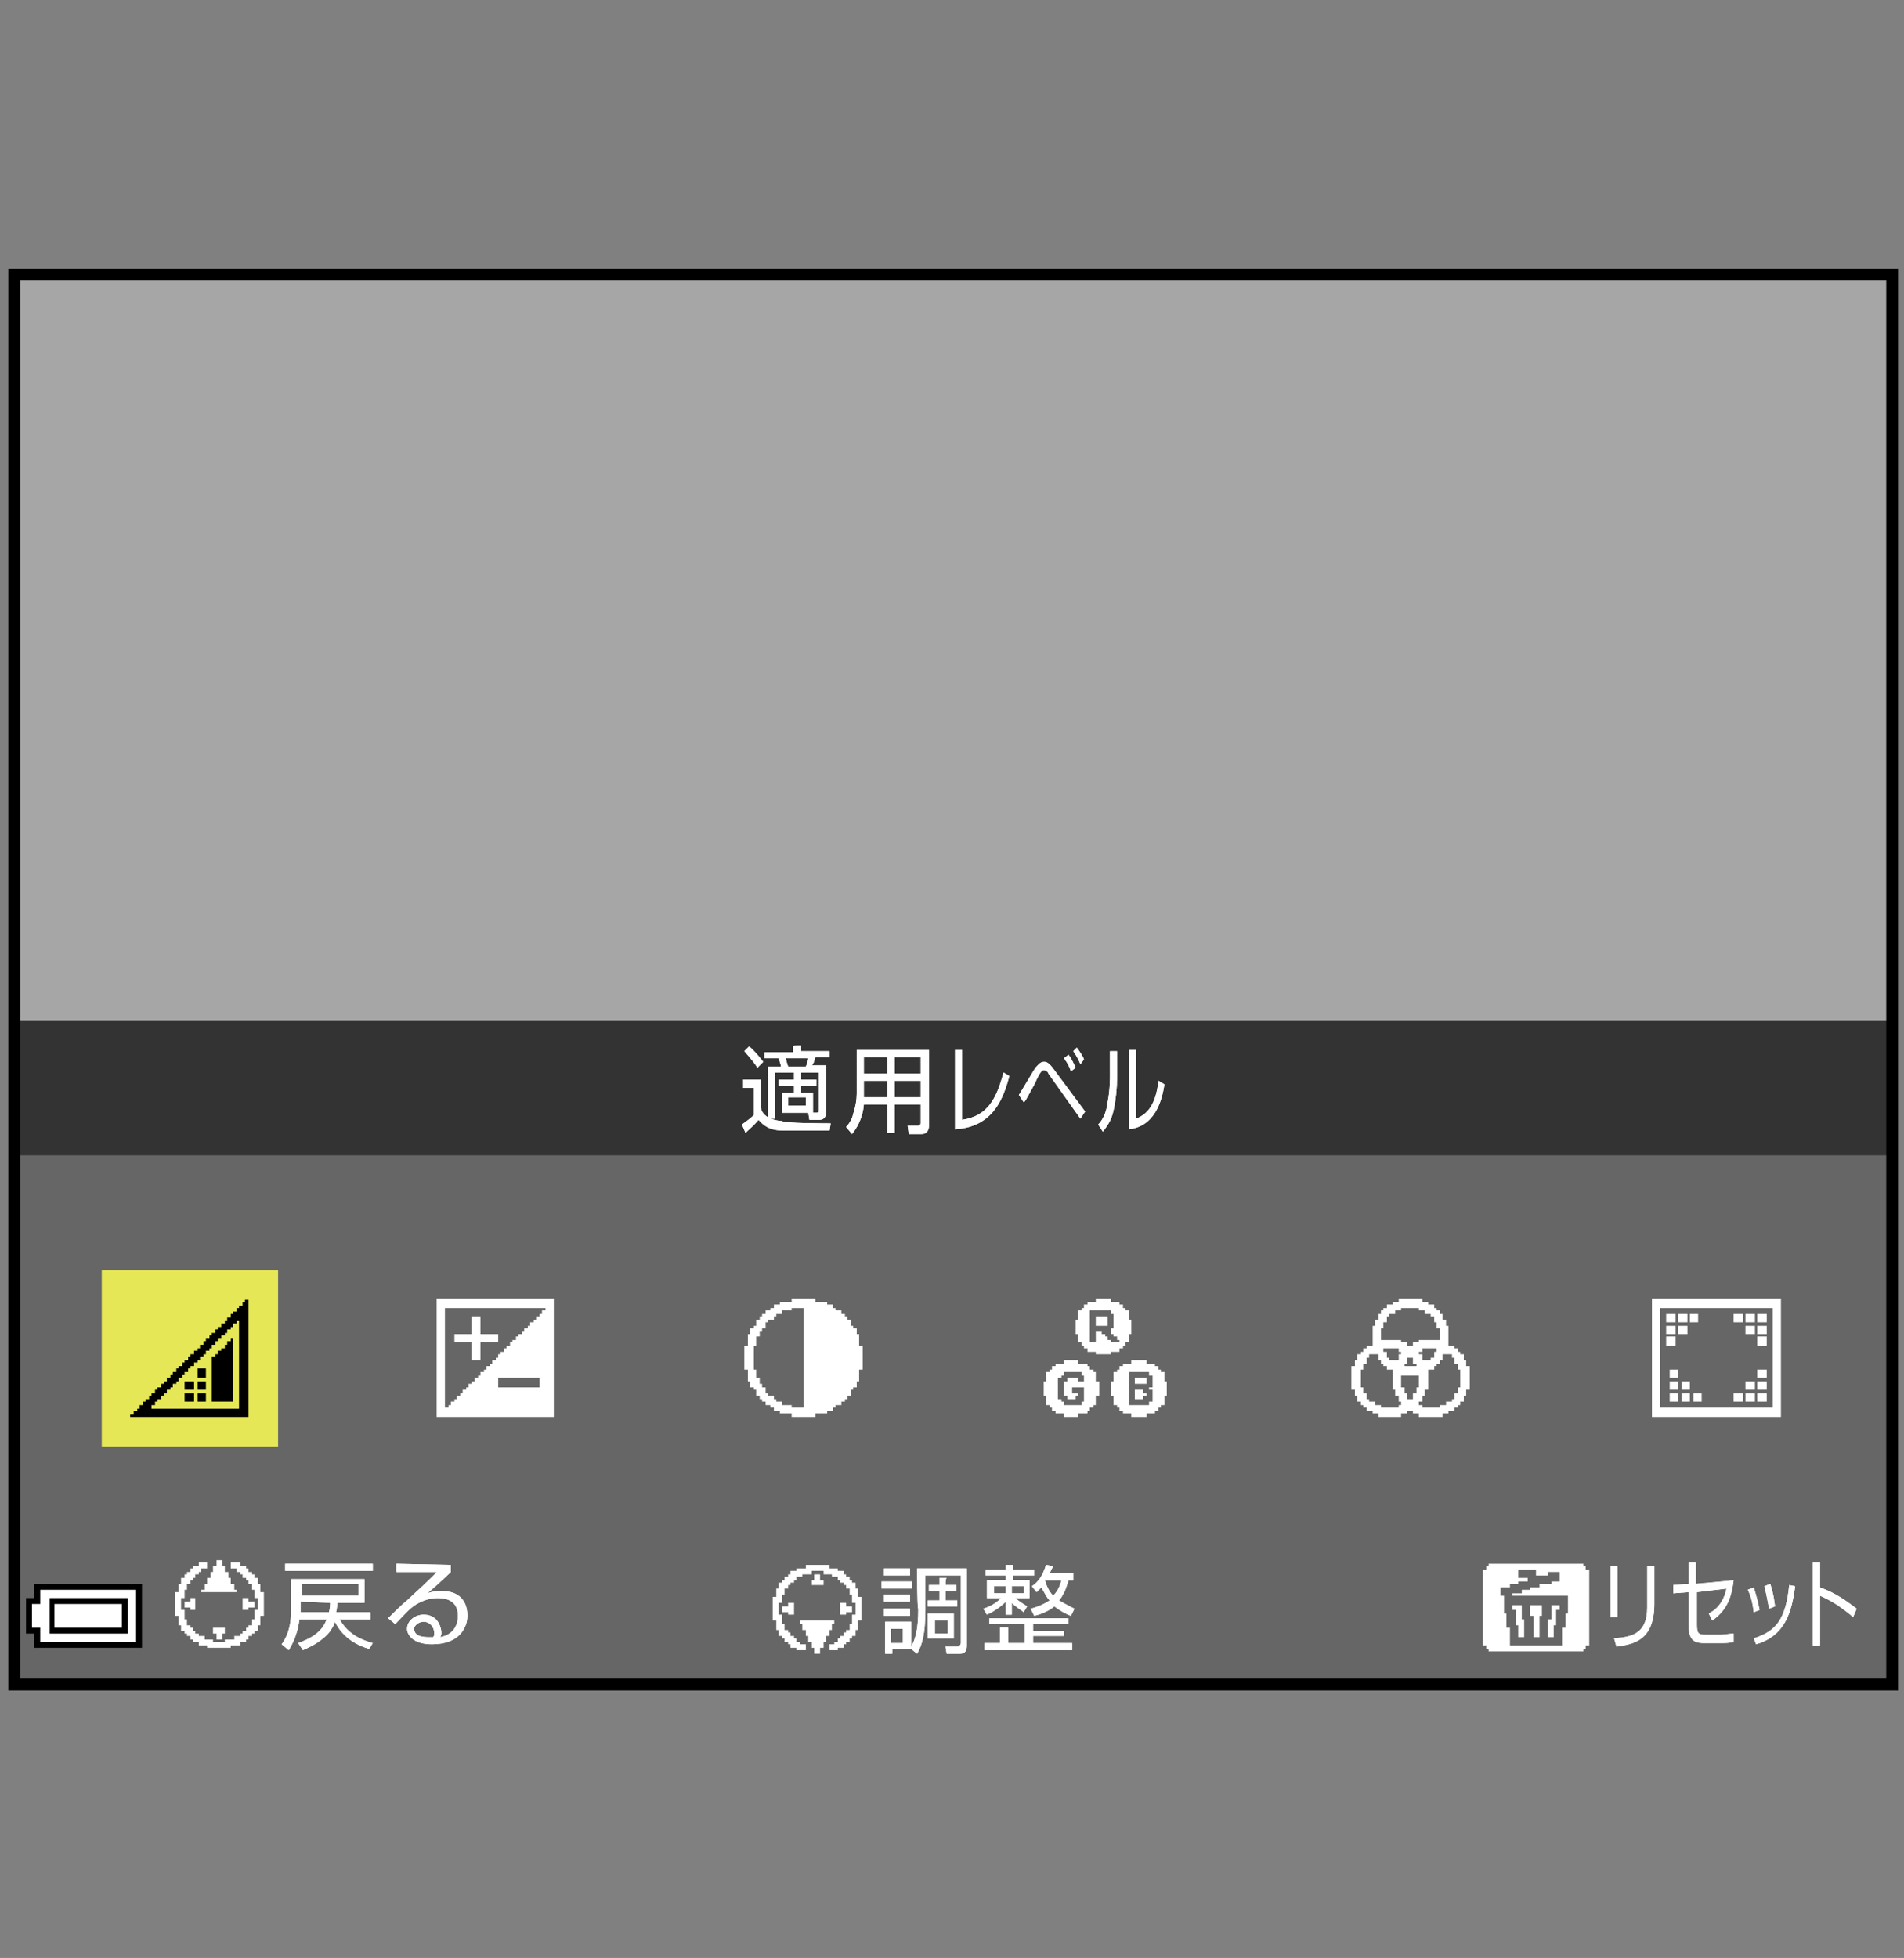 <?xml version="1.0" encoding="utf-8"?>
<!-- Generator: Adobe Illustrator 28.6.0, SVG Export Plug-In . SVG Version: 9.03 Build 54939)  -->
<!DOCTYPE svg PUBLIC "-//W3C//DTD SVG 1.1//EN" "http://www.w3.org/Graphics/SVG/1.1/DTD/svg11.dtd">
<svg version="1.1" id="レイヤー_1" xmlns="http://www.w3.org/2000/svg" xmlns:xlink="http://www.w3.org/1999/xlink" x="0px"
	 y="0px" width="160.9px" height="165.4px" viewBox="0 0 160.9 165.4"
	 style="enable-background:new 0 0 160.9 165.4;" xml:space="preserve">
<rect x="0" y="0" width="160.9" height="165.4" fill="#808080" stroke="none"/>
<g id="space">
	<g>
		<rect y="0" style="fill:none;" width="160.9" height="165.4"/>
	</g>
</g>
<g id="Back">
	<rect x="1.2" y="23.2" style="fill:#A6A6A6;" width="158.7" height="119.1"/>
	<rect x="1.2" y="86.2" style="fill:#666666;" width="158.7" height="56"/>
	<rect x="1.2" y="86.2" style="fill:#333333;" width="158.7" height="11.4"/>
</g>
<g id="parts">
	<rect x="63.7" y="130.3" style="fill:#666666;" width="33.7" height="10.4"/>
	<rect x="128.9" y="130.3" style="fill:#666666;" width="28.5" height="10.4"/>
	<rect x="13.1" y="130.3" style="fill:#666666;" width="28.1" height="10.4"/>
	<g>
		<polygon points="7.5,133.8 2.9,133.8 2.9,134.4 2.9,135 2.6,135 2.2,135 2.2,136.5 2.2,138 2.6,138 2.9,138 2.9,138.6 
			2.9,139.2 7.5,139.2 12,139.2 12,136.5 12,133.8 		"/>
		<polygon style="fill:#FFFFFF;" points="7.5,134.3 11.5,134.3 11.5,136.5 11.5,138.7 7.5,138.7 3.4,138.7 3.4,138.1 3.4,137.5 3,137.5 
			2.7,137.5 2.7,136.5 2.7,135.5 3,135.5 3.4,135.5 3.4,134.9 3.4,134.3 		"/>
		<polygon points="7.5,135 4.2,135 4.2,136.5 4.2,138 7.5,138 10.8,138 10.8,136.5 10.8,135 		"/>
		<polygon style="fill:#FFFFFF;" points="7.5,135.5 10.3,135.5 10.3,136.5 10.3,137.5 7.5,137.5 4.6,137.5 4.6,136.5 4.6,135.5 		"/>
	</g>
	<g>
		<polygon style="fill:#FFFFFF;" points="18.5,131.8 18.3,131.8 18.3,132 18.3,132.3 18.2,132.3 18,132.3 18,132.5 18,132.8 17.9,132.8 
			17.8,132.8 17.8,133 17.8,133.3 17.7,133.3 17.5,133.3 17.5,133.5 17.5,133.8 17.4,133.8 17.3,133.8 17.3,134 17.3,134.3 
			17.2,134.3 17,134.3 17,134.4 17,134.5 18.5,134.5 20,134.5 20,134.4 20,134.3 19.9,134.3 19.8,134.3 19.8,134 
			19.8,133.8 19.6,133.8 19.5,133.8 19.5,133.5 19.5,133.3 19.4,133.3 19.3,133.3 19.3,133 19.3,132.8 19.2,132.8 19,132.8 
			19,132.5 19,132.3 18.9,132.3 18.8,132.3 18.8,132 18.8,131.8 		"/>
		<polygon style="fill:#FFFFFF;" points="17.2,132 16.8,132 16.8,132.2 16.8,132.3 16.5,132.3 16.3,132.3 16.3,132.4 16.3,132.5 
			16.2,132.5 16.1,132.5 16.1,132.7 16.1,132.8 15.9,132.8 15.8,132.8 15.8,132.9 15.8,133 15.7,133 15.6,133 15.6,133.2 
			15.6,133.3 15.4,133.3 15.3,133.3 15.3,133.5 15.3,133.8 15.2,133.8 15.1,133.8 15.1,134.2 15.1,134.5 14.9,134.5 14.8,134.5 
			14.8,135.5 14.8,136.5 14.9,136.5 15.1,136.5 15.1,136.9 15.1,137.3 15.2,137.3 15.3,137.3 15.3,137.5 15.3,137.8 15.4,137.8 
			15.6,137.8 15.6,137.9 15.6,138 15.7,138 15.8,138 15.8,138.1 15.8,138.2 15.9,138.2 16.1,138.2 16.1,138.4 
			16.1,138.5 16.2,138.5 16.3,138.5 16.3,138.6 16.3,138.7 16.5,138.7 16.8,138.7 16.8,138.9 16.8,139 17.2,139 17.5,139 
			17.5,139.1 17.5,139.2 18.5,139.2 19.5,139.2 19.5,139.1 19.5,139 19.9,139 20.3,139 20.3,138.9 20.3,138.7 
			20.5,138.7 20.8,138.7 20.8,138.6 20.8,138.5 20.9,138.5 21,138.5 21,138.4 21,138.2 21.1,138.2 21.3,138.2 
			21.3,138.1 21.3,138 21.4,138 21.5,138 21.5,137.9 21.5,137.8 21.6,137.8 21.8,137.8 21.8,137.5 21.8,137.3 21.9,137.3 
			22,137.3 22,136.9 22,136.5 22.1,136.5 22.3,136.5 22.3,135.5 22.3,134.5 22.1,134.5 22,134.5 22,134.2 22,133.8 21.9,133.8 
			21.8,133.8 21.8,133.5 21.8,133.3 21.6,133.3 21.5,133.3 21.5,133.2 21.5,133 21.4,133 21.3,133 21.3,132.9 21.3,132.8 
			21.1,132.8 21,132.8 21,132.7 21,132.5 20.9,132.5 20.8,132.5 20.8,132.4 20.8,132.3 20.5,132.3 20.3,132.3 20.3,132.2 
			20.3,132 19.9,132 19.5,132 19.5,132.3 19.5,132.5 19.8,132.5 20,132.5 20,132.7 20,132.8 20.1,132.8 20.3,132.8 20.3,132.9 
			20.3,133 20.4,133 20.5,133 20.5,133.2 20.5,133.3 20.6,133.3 20.8,133.3 20.8,133.4 20.8,133.5 20.9,133.5 21,133.5 
			21,133.7 21,133.8 21.1,133.8 21.3,133.8 21.3,134 21.3,134.3 21.4,134.3 21.5,134.3 21.5,134.7 21.5,135 21.6,135 21.8,135 
			21.8,135.5 21.8,136 21.6,136 21.5,136 21.5,136.4 21.5,136.8 21.4,136.8 21.3,136.8 21.3,137 21.3,137.3 21.1,137.3 
			21,137.3 21,137.4 21,137.5 20.9,137.5 20.8,137.5 20.8,137.6 20.8,137.8 20.6,137.8 20.5,137.8 20.5,137.9 20.5,138 
			20.4,138 20.3,138 20.3,138.1 20.3,138.2 20,138.2 19.8,138.2 19.8,138.4 19.8,138.5 19.4,138.5 19,138.5 19,138.6 
			19,138.7 18.5,138.7 18,138.7 18,138.6 18,138.5 17.7,138.5 17.3,138.5 17.3,138.4 17.3,138.2 17,138.2 16.8,138.2 
			16.8,138.1 16.8,138 16.7,138 16.5,138 16.5,137.9 16.5,137.8 16.4,137.8 16.3,137.8 16.3,137.6 16.3,137.5 
			16.2,137.5 16.1,137.5 16.1,137.4 16.1,137.3 15.9,137.3 15.8,137.3 15.8,137 15.8,136.8 15.7,136.8 15.6,136.8 
			15.6,136.4 15.6,136 15.4,136 15.3,136 15.3,135.5 15.3,135 15.4,135 15.6,135 15.6,134.7 15.6,134.3 15.7,134.3 15.8,134.3 
			15.8,134 15.8,133.8 15.9,133.8 16.1,133.8 16.1,133.7 16.1,133.5 16.2,133.5 16.3,133.5 16.3,133.4 16.3,133.3 16.4,133.3 
			16.5,133.3 16.5,133.2 16.5,133 16.7,133 16.8,133 16.8,132.9 16.8,132.8 16.9,132.8 17,132.8 17,132.7 17,132.5 17.3,132.5 
			17.5,132.5 17.5,132.3 17.5,132 		"/>
		<polygon style="fill:#FFFFFF;" points="16.3,135 16.1,135 16.1,135.1 16.1,135.3 15.8,135.3 15.6,135.3 15.6,135.5 15.6,135.8 
			15.8,135.8 16.1,135.8 16.1,135.9 16.1,136 16.3,136 16.5,136 16.5,135.5 16.5,135 		"/>
		<polygon style="fill:#FFFFFF;" points="20.8,135 20.5,135 20.5,135.5 20.5,136 20.8,136 21,136 21,135.9 21,135.8 21.3,135.8 
			21.5,135.8 21.5,135.5 21.5,135.3 21.3,135.3 21,135.3 21,135.1 21,135 		"/>
		<polygon style="fill:#FFFFFF;" points="18.5,137.5 18,137.5 18,137.8 18,138 18.2,138 18.3,138 18.3,138.2 18.3,138.5 18.5,138.5 
			18.8,138.5 18.8,138.2 18.8,138 18.9,138 19,138 19,137.8 19,137.5 		"/>
	</g>
	<g>
		<rect x="8.6" y="107.3" style="fill:#E5E757;" width="14.9" height="14.9"/>
	</g>
	<g>
		<polygon style="fill:#FFFFFF;" points="129.8,132.1 125.8,132.1 125.8,132.2 125.8,132.3 125.7,132.3 125.6,132.3 
			125.6,132.4 125.6,132.6 125.5,132.6 125.3,132.6 125.3,135.8 125.3,139 125.5,139 125.6,139 125.6,139.2 
			125.6,139.3 125.7,139.3 125.8,139.3 125.8,139.4 125.8,139.5 129.8,139.5 133.8,139.5 133.8,139.4 133.8,139.3 
			133.9,139.3 134,139.3 134,139.2 134,139 134.2,139 134.3,139 134.3,135.8 134.3,132.6 134.2,132.6 134,132.6 
			134,132.4 134,132.3 133.9,132.3 133.8,132.3 133.8,132.2 133.8,132.1 		"/>
		<polygon style="fill:#666666;" points="129.1,132.6 129.8,132.6 129.8,132.8 129.8,133.1 130.3,133.1 
			130.8,133.1 130.8,132.9 130.8,132.8 131.3,132.8 131.8,132.8 131.8,133.2 131.8,133.6 131.4,133.6 
			131.1,133.6 131.1,133.7 131.1,133.8 130.6,133.8 130.1,133.8 130.1,133.9 130.1,134.1 
			129.7,134.1 129.3,134.1 129.3,134.2 129.3,134.3 128.9,134.3 128.6,134.3 128.6,134.4 
			128.6,134.6 128.2,134.6 127.8,134.6 127.8,134.7 127.8,134.8 130.2,134.8 132.5,134.8 132.5,135.6 
			132.5,136.3 132.4,136.3 132.3,136.3 132.3,136.9 132.3,137.5 132.2,137.5 132,137.5 132,138.3 132,139 129.8,139 
			127.6,139 127.6,138.3 127.6,137.5 127.4,137.5 127.3,137.5 127.3,136.9 127.3,136.3 127.2,136.3 127.1,136.3 
			127.1,135.6 127.1,134.8 126.9,134.8 126.8,134.8 126.8,134.4 126.8,134.1 127.2,134.1 127.6,134.1 
			127.6,133.9 127.6,133.8 127.9,133.8 128.3,133.8 128.3,133.7 128.3,133.6 128.7,133.6 129.1,133.6 
			129.1,133.4 129.1,133.3 128.7,133.3 128.3,133.3 128.3,132.9 128.3,132.6 		"/>
		<polygon style="fill:#FFFFFF;" points="128.2,135.6 127.8,135.6 127.8,135.8 127.8,136 127.9,136 128.1,136 128.1,136.7 
			128.1,137.3 128.2,137.3 128.3,137.3 128.3,137.8 128.3,138.3 128.6,138.3 128.8,138.3 128.8,137.5 128.8,136.8 
			128.7,136.8 128.6,136.8 128.6,136.2 128.6,135.6 		"/>
		<polygon style="fill:#FFFFFF;" points="129.8,135.6 129.3,135.6 129.3,136 129.3,136.5 129.4,136.5 129.6,136.5 
			129.6,137.4 129.6,138.3 129.8,138.3 130.1,138.3 130.1,137.4 130.1,136.5 130.2,136.5 130.3,136.5 
			130.3,136 130.3,135.6 		"/>
		<polygon style="fill:#FFFFFF;" points="131.4,135.6 131.1,135.6 131.1,136.2 131.1,136.8 130.9,136.8 
			130.8,136.8 130.8,137.5 130.8,138.3 131.1,138.3 131.3,138.3 131.3,137.8 131.3,137.3 131.4,137.3 131.5,137.3 
			131.5,136.7 131.5,136 131.7,136 131.8,136 131.8,135.8 131.8,135.6 		"/>
	</g>
	<g>
		<polygon style="fill:#FFFFFF;" points="119.2,109.7 118.2,109.7 118.2,109.8 118.2,110 117.9,110 117.7,110 117.7,110.1 117.7,110.2 
			117.4,110.2 117.2,110.2 117.2,110.3 117.2,110.5 117.1,110.5 116.9,110.5 116.9,110.6 116.9,110.7 116.8,110.7 116.7,110.7 
			116.7,110.8 116.7,111 116.6,111 116.5,111 116.5,111.2 116.5,111.5 116.3,111.5 116.2,111.5 116.2,111.7 116.2,112 116.1,112 
			116,112 116,112.8 116,113.7 115.7,113.7 115.5,113.7 115.5,113.8 115.5,113.9 115.3,113.9 115.2,113.9 115.2,114.1 115.2,114.2 
			115.1,114.2 115,114.2 115,114.3 115,114.4 114.8,114.4 114.7,114.4 114.7,114.7 114.7,114.9 114.6,114.9 114.5,114.9 
			114.5,115.2 114.5,115.4 114.3,115.4 114.2,115.4 114.2,116.4 114.2,117.4 114.3,117.4 114.5,117.4 114.5,117.7 114.5,117.9 
			114.6,117.9 114.7,117.9 114.7,118.2 114.7,118.4 114.8,118.4 115,118.4 115,118.5 115,118.7 115.1,118.7 115.2,118.7 
			115.2,118.8 115.2,118.9 115.3,118.9 115.5,118.9 115.5,119 115.5,119.2 115.7,119.2 116,119.2 116,119.3 116,119.4 116.2,119.4 
			116.5,119.4 116.5,119.5 116.5,119.7 117.4,119.7 118.4,119.7 118.4,119.5 118.4,119.4 118.7,119.4 118.9,119.4 118.9,119.3 
			118.9,119.2 119.2,119.2 119.4,119.2 119.4,119.3 119.4,119.4 119.7,119.4 119.9,119.4 119.9,119.5 119.9,119.7 120.9,119.7 
			121.9,119.7 121.9,119.5 121.9,119.4 122.2,119.4 122.4,119.4 122.4,119.3 122.4,119.2 122.7,119.2 122.9,119.2 122.9,119 
			122.9,118.9 123,118.9 123.2,118.9 123.2,118.8 123.2,118.7 123.3,118.7 123.4,118.7 123.4,118.5 123.4,118.4 123.5,118.4 
			123.7,118.4 123.7,118.2 123.7,117.9 123.8,117.9 123.9,117.9 123.9,117.7 123.9,117.4 124,117.4 124.2,117.4 124.2,116.4 
			124.2,115.4 124,115.4 123.9,115.4 123.9,115.2 123.9,114.9 123.8,114.9 123.7,114.9 123.7,114.7 123.7,114.4 123.5,114.4 
			123.4,114.4 123.4,114.3 123.4,114.2 123.3,114.2 123.2,114.2 123.2,114.1 123.2,113.9 123,113.9 122.9,113.9 122.9,113.8 
			122.9,113.7 122.7,113.7 122.4,113.7 122.4,112.8 122.4,112 122.3,112 122.2,112 122.2,111.7 122.2,111.5 122,111.5 121.9,111.5 
			121.9,111.2 121.9,111 121.8,111 121.7,111 121.7,110.8 121.7,110.7 121.5,110.7 121.4,110.7 121.4,110.6 121.4,110.5 
			121.3,110.5 121.2,110.5 121.2,110.3 121.2,110.2 120.9,110.2 120.7,110.2 120.7,110.1 120.7,110 120.4,110 120.2,110 
			120.2,109.8 120.2,109.7 		"/>
		<polygon style="fill:#666666;" points="119.2,110.5 119.9,110.5 119.9,110.6 119.9,110.7 120.2,110.7 120.4,110.7 120.4,110.8 120.4,111 
			120.7,111 120.9,111 120.9,111.1 120.9,111.2 121,111.2 121.2,111.2 121.2,111.5 121.2,111.7 121.3,111.7 121.4,111.7 121.4,112 
			121.4,112.2 121.5,112.2 121.7,112.2 121.7,112.7 121.7,113.2 120.8,113.2 119.9,113.2 119.9,113.3 119.9,113.4 119.7,113.4 
			119.4,113.4 119.4,113.6 119.4,113.7 119.2,113.7 118.9,113.7 118.9,113.6 118.9,113.4 118.7,113.4 118.4,113.4 118.4,113.3 
			118.4,113.2 117.6,113.2 116.7,113.2 116.7,112.7 116.7,112.2 116.8,112.2 116.9,112.2 116.9,112 116.9,111.7 117.1,111.7 
			117.2,111.7 117.2,111.5 117.2,111.2 117.3,111.2 117.4,111.2 117.4,111.1 117.4,111 117.7,111 117.9,111 117.9,110.8 
			117.9,110.7 118.2,110.7 118.4,110.7 118.4,110.6 118.4,110.5 		"/>
		<polygon style="fill:#666666;" points="117.6,113.9 118.2,113.9 118.2,114.1 118.2,114.2 118.3,114.2 118.4,114.2 118.4,114.3 
			118.4,114.4 118.3,114.4 118.2,114.4 118.2,114.7 118.2,114.9 117.8,114.9 117.4,114.9 117.4,114.8 117.4,114.7 117.3,114.7 
			117.2,114.7 117.2,114.4 117.2,114.2 117.1,114.2 116.9,114.2 116.9,114.1 116.9,113.9 		"/>
		<polygon style="fill:#666666;" points="120.8,113.9 121.4,113.9 121.4,114.1 121.4,114.2 121.3,114.2 121.2,114.2 121.2,114.4 
			121.2,114.7 121,114.7 120.9,114.7 120.9,114.8 120.9,114.9 120.6,114.9 120.2,114.9 120.2,114.7 120.2,114.4 120.1,114.4 
			119.9,114.4 119.9,114.3 119.9,114.2 120.1,114.2 120.2,114.2 120.2,114.1 120.2,113.9 		"/>
		<polygon style="fill:#666666;" points="116.1,114.4 116.5,114.4 116.5,114.7 116.5,114.9 116.6,114.9 116.7,114.9 116.7,115.1 
			116.7,115.2 116.8,115.2 116.9,115.2 116.9,115.3 116.9,115.4 117.1,115.4 117.2,115.4 117.2,115.6 117.2,115.7 117.4,115.7 
			117.7,115.7 117.7,116.6 117.7,117.4 117.8,117.4 117.9,117.4 117.9,117.7 117.9,117.9 118.1,117.9 118.2,117.9 118.2,118.2 
			118.2,118.4 118.3,118.4 118.4,118.4 118.4,118.5 118.4,118.7 118.3,118.7 118.2,118.7 118.2,118.8 118.2,118.9 117.4,118.9 
			116.7,118.9 116.7,118.8 116.7,118.7 116.5,118.7 116.2,118.7 116.2,118.5 116.2,118.4 116,118.4 115.7,118.4 115.7,118.3 
			115.7,118.2 115.6,118.2 115.5,118.2 115.5,117.9 115.5,117.7 115.3,117.7 115.2,117.7 115.2,117.4 115.2,117.2 115.1,117.2 
			115,117.2 115,116.4 115,115.7 115.1,115.7 115.2,115.7 115.2,115.4 115.2,115.2 115.3,115.2 115.5,115.2 115.5,114.9 
			115.5,114.7 115.6,114.7 115.7,114.7 115.7,114.6 115.7,114.4 		"/>
		<polygon style="fill:#666666;" points="122.3,114.4 122.7,114.4 122.7,114.6 122.7,114.7 122.8,114.7 122.9,114.7 122.9,114.9 
			122.9,115.2 123,115.2 123.2,115.2 123.2,115.4 123.2,115.7 123.3,115.7 123.4,115.7 123.4,116.4 123.4,117.2 123.3,117.2 
			123.2,117.2 123.2,117.4 123.2,117.7 123,117.7 122.9,117.7 122.9,117.9 122.9,118.2 122.8,118.2 122.7,118.2 122.7,118.3 
			122.7,118.4 122.4,118.4 122.2,118.4 122.2,118.5 122.2,118.7 121.9,118.7 121.7,118.7 121.7,118.8 121.7,118.9 120.9,118.9 
			120.2,118.9 120.2,118.8 120.2,118.7 120.1,118.7 119.9,118.7 119.9,118.5 119.9,118.4 120.1,118.4 120.2,118.4 120.2,118.2 
			120.2,117.9 120.3,117.9 120.4,117.9 120.4,117.7 120.4,117.4 120.6,117.4 120.7,117.4 120.7,116.6 120.7,115.7 120.9,115.7 
			121.2,115.7 121.2,115.6 121.2,115.4 121.3,115.4 121.4,115.4 121.4,115.3 121.4,115.2 121.5,115.2 121.7,115.2 121.7,115.1 
			121.7,114.9 121.8,114.9 121.9,114.9 121.9,114.7 121.9,114.4 		"/>
		<polygon style="fill:#666666;" points="119.2,114.7 119.4,114.7 119.4,114.9 119.4,115.2 119.6,115.2 119.7,115.2 119.7,115.3 
			119.7,115.4 119.2,115.4 118.7,115.4 118.7,115.3 118.7,115.2 118.8,115.2 118.9,115.2 118.9,114.9 118.9,114.7 		"/>
		<polygon style="fill:#666666;" points="119.2,116.2 119.9,116.2 119.9,116.7 119.9,117.2 119.8,117.2 119.7,117.2 119.7,117.4 
			119.7,117.7 119.6,117.7 119.4,117.7 119.4,117.9 119.4,118.2 119.2,118.2 118.9,118.2 118.9,117.9 118.9,117.7 118.8,117.7 
			118.7,117.7 118.7,117.4 118.7,117.2 118.6,117.2 118.4,117.2 118.4,116.7 118.4,116.2 		"/>
	</g>
	<g>
		<polygon style="fill:#FFFFFF;" points="67.9,109.7 66.9,109.7 66.9,109.8 66.9,110 66.4,110 65.9,110 65.9,110.1 65.9,110.2 65.6,110.2 
			65.4,110.2 65.4,110.3 65.4,110.5 65.3,110.5 65.1,110.5 65.1,110.6 65.1,110.7 64.9,110.7 64.7,110.7 64.7,110.8 64.7,111 
			64.5,111 64.4,111 64.4,111.1 64.4,111.2 64.3,111.2 64.2,111.2 64.2,111.3 64.2,111.5 64,111.5 63.9,111.5 63.9,111.7 63.9,112 
			63.8,112 63.7,112 63.7,112.1 63.7,112.2 63.5,112.2 63.4,112.2 63.4,112.5 63.4,112.7 63.3,112.7 63.2,112.7 63.2,113.2 
			63.2,113.7 63,113.7 62.9,113.7 62.9,114.7 62.9,115.7 63,115.7 63.2,115.7 63.2,116.2 63.2,116.7 63.3,116.7 63.4,116.7 
			63.4,116.9 63.4,117.2 63.5,117.2 63.7,117.2 63.7,117.3 63.7,117.4 63.8,117.4 63.9,117.4 63.9,117.7 63.9,117.9 64,117.9 
			64.2,117.9 64.2,118 64.2,118.2 64.3,118.2 64.4,118.2 64.4,118.3 64.4,118.4 64.5,118.4 64.7,118.4 64.7,118.5 64.7,118.7 
			64.9,118.7 65.1,118.7 65.1,118.8 65.1,118.9 65.3,118.9 65.4,118.9 65.4,119 65.4,119.2 65.6,119.2 65.9,119.2 65.9,119.3 
			65.9,119.4 66.4,119.4 66.9,119.4 66.9,119.5 66.9,119.7 67.9,119.7 68.9,119.7 68.9,119.5 68.9,119.4 69.4,119.4 69.9,119.4 
			69.9,119.3 69.9,119.2 70.1,119.2 70.4,119.2 70.4,119 70.4,118.9 70.5,118.9 70.6,118.9 70.6,118.8 70.6,118.7 70.9,118.7 
			71.1,118.7 71.1,118.5 71.1,118.4 71.2,118.4 71.4,118.4 71.4,118.3 71.4,118.2 71.5,118.2 71.6,118.2 71.6,118 71.6,117.9 
			71.7,117.9 71.9,117.9 71.9,117.7 71.9,117.4 72,117.4 72.1,117.4 72.1,117.3 72.1,117.2 72.2,117.2 72.4,117.2 72.4,116.9 
			72.4,116.7 72.5,116.7 72.6,116.7 72.6,116.2 72.6,115.7 72.7,115.7 72.9,115.7 72.9,114.7 72.9,113.7 72.7,113.7 72.6,113.7 
			72.6,113.2 72.6,112.7 72.5,112.7 72.4,112.7 72.4,112.5 72.4,112.2 72.2,112.2 72.1,112.2 72.1,112.1 72.1,112 72,112 71.9,112 
			71.9,111.7 71.9,111.5 71.7,111.5 71.6,111.5 71.6,111.3 71.6,111.2 71.5,111.2 71.4,111.2 71.4,111.1 71.4,111 71.2,111 
			71.1,111 71.1,110.8 71.1,110.7 70.9,110.7 70.6,110.7 70.6,110.6 70.6,110.5 70.5,110.5 70.4,110.5 70.4,110.3 70.4,110.2 
			70.1,110.2 69.9,110.2 69.9,110.1 69.9,110 69.4,110 68.9,110 68.9,109.8 68.9,109.7 		"/>
		<polygon style="fill:#666666;" points="67.4,110.5 67.9,110.5 67.9,114.7 67.9,118.9 67.4,118.9 66.9,118.9 66.9,118.8 66.9,118.7 
			66.5,118.7 66.1,118.7 66.1,118.5 66.1,118.4 65.9,118.4 65.6,118.4 65.6,118.3 65.6,118.2 65.5,118.2 65.4,118.2 65.4,118 
			65.4,117.9 65.1,117.9 64.9,117.9 64.9,117.8 64.9,117.7 64.8,117.7 64.7,117.7 64.7,117.4 64.7,117.2 64.5,117.2 64.4,117.2 
			64.4,117.1 64.4,116.9 64.3,116.9 64.2,116.9 64.2,116.7 64.2,116.4 64,116.4 63.9,116.4 63.9,116.1 63.9,115.7 63.8,115.7 
			63.7,115.7 63.7,114.7 63.7,113.7 63.8,113.7 63.9,113.7 63.9,113.3 63.9,112.9 64,112.9 64.2,112.9 64.2,112.7 64.2,112.5 
			64.3,112.5 64.4,112.5 64.4,112.3 64.4,112.2 64.5,112.2 64.7,112.2 64.7,112 64.7,111.7 64.8,111.7 64.9,111.7 64.9,111.6 
			64.9,111.5 65.1,111.5 65.4,111.5 65.4,111.3 65.4,111.2 65.5,111.2 65.6,111.2 65.6,111.1 65.6,111 65.9,111 66.1,111 
			66.1,110.8 66.1,110.7 66.5,110.7 66.9,110.7 66.9,110.6 66.9,110.5 		"/>
	</g>
	<g>
		<polygon style="fill:#FFFFFF;" points="93.3,109.7 92.6,109.7 92.6,109.8 92.6,110 92.3,110 91.9,110 91.9,110.1 91.9,110.2 91.8,110.2 
			91.6,110.2 91.6,110.3 91.6,110.5 91.5,110.5 91.4,110.5 91.4,110.6 91.4,110.7 91.3,110.7 91.1,110.7 91.1,111.1 91.1,111.5 
			91,111.5 90.9,111.5 90.9,112.1 90.9,112.7 91,112.7 91.1,112.7 91.1,113.1 91.1,113.4 91.3,113.4 91.4,113.4 91.4,113.6 
			91.4,113.7 91.5,113.7 91.6,113.7 91.6,113.8 91.6,113.9 91.8,113.9 91.9,113.9 91.9,114.1 91.9,114.2 92.3,114.2 92.6,114.2 
			92.6,114.3 92.6,114.4 93.3,114.4 93.9,114.4 93.9,114.3 93.9,114.2 94.3,114.2 94.6,114.2 94.6,114.1 94.6,113.9 94.8,113.9 
			94.9,113.9 94.9,113.8 94.9,113.7 95,113.7 95.1,113.7 95.1,113.6 95.1,113.4 95.2,113.4 95.4,113.4 95.4,113.1 95.4,112.7 
			95.5,112.7 95.6,112.7 95.6,112.1 95.6,111.5 95.5,111.5 95.4,111.5 95.4,111.1 95.4,110.7 95.2,110.7 95.1,110.7 95.1,110.6 
			95.1,110.5 95,110.5 94.9,110.5 94.9,110.3 94.9,110.2 94.8,110.2 94.6,110.2 94.6,110.1 94.6,110 94.3,110 93.9,110 93.9,109.8 
			93.9,109.7 		"/>
		<polygon style="fill:#666666;" points="93,110.7 93.9,110.7 93.9,110.8 93.9,111 94,111 94.1,111 94.1,111.6 94.1,112.2 94,112.2 
			93.9,112.2 93.9,112.5 93.9,112.7 94,112.7 94.1,112.7 94.1,112.8 94.1,112.9 94.3,112.9 94.4,112.9 94.4,113.1 94.4,113.2 
			94.5,113.2 94.6,113.2 94.6,113.3 94.6,113.4 94.3,113.4 93.9,113.4 93.9,113.3 93.9,113.2 93.8,113.2 93.6,113.2 93.6,113.1 
			93.6,112.9 93.5,112.9 93.4,112.9 93.4,112.8 93.4,112.7 93.3,112.7 93.1,112.7 93.1,112.6 93.1,112.5 92.9,112.5 92.6,112.5 
			92.6,112.9 92.6,113.4 92.4,113.4 92.1,113.4 92.1,112.1 92.1,110.7 		"/>
		<polygon style="fill:#FFFFFF;" points="90.5,114.9 89.9,114.9 89.9,115.1 89.9,115.2 89.5,115.2 89.2,115.2 89.2,115.3 89.2,115.4 
			89,115.4 88.9,115.4 88.9,115.6 88.9,115.7 88.8,115.7 88.7,115.7 88.7,115.8 88.7,115.9 88.5,115.9 88.4,115.9 88.4,116.3 
			88.4,116.7 88.3,116.7 88.2,116.7 88.2,117.3 88.2,117.9 88.3,117.9 88.4,117.9 88.4,118.3 88.4,118.7 88.5,118.7 88.7,118.7 
			88.7,118.8 88.7,118.9 88.8,118.9 88.9,118.9 88.9,119 88.9,119.2 89,119.2 89.2,119.2 89.2,119.3 89.2,119.4 89.5,119.4 
			89.9,119.4 89.9,119.5 89.9,119.7 90.5,119.7 91.1,119.7 91.1,119.5 91.1,119.4 91.5,119.4 91.9,119.4 91.9,119.3 91.9,119.2 
			92,119.2 92.1,119.2 92.1,119 92.1,118.9 92.3,118.9 92.4,118.9 92.4,118.8 92.4,118.7 92.5,118.7 92.6,118.7 92.6,118.3 
			92.6,117.9 92.8,117.9 92.9,117.9 92.9,117.3 92.9,116.7 92.8,116.7 92.6,116.7 92.6,116.3 92.6,115.9 92.5,115.9 92.4,115.9 
			92.4,115.8 92.4,115.7 92.3,115.7 92.1,115.7 92.1,115.6 92.1,115.4 92,115.4 91.9,115.4 91.9,115.3 91.9,115.2 91.5,115.2 
			91.1,115.2 91.1,115.1 91.1,114.9 		"/>
		<polygon style="fill:#666666;" points="90.6,115.9 91.4,115.9 91.4,116.1 91.4,116.2 91.5,116.2 91.6,116.2 91.6,116.4 91.6,116.7 
			91.4,116.7 91.1,116.7 91.1,116.6 91.1,116.4 90.6,116.4 90.2,116.4 90.2,116.6 90.2,116.7 90,116.7 89.9,116.7 89.9,117.3 
			89.9,117.9 90,117.9 90.2,117.9 90.2,118 90.2,118.2 90.5,118.2 90.9,118.2 90.9,118 90.9,117.9 91,117.9 91.1,117.9 91.1,117.8 
			91.1,117.7 90.9,117.7 90.6,117.7 90.6,117.4 90.6,117.2 91.1,117.2 91.6,117.2 91.6,117.8 91.6,118.4 91.5,118.4 91.4,118.4 
			91.4,118.5 91.4,118.7 90.6,118.7 89.9,118.7 89.9,118.5 89.9,118.4 89.8,118.4 89.7,118.4 89.7,118.3 89.7,118.2 89.5,118.2 
			89.4,118.2 89.4,117.3 89.4,116.4 89.5,116.4 89.7,116.4 89.7,116.3 89.7,116.2 89.8,116.2 89.9,116.2 89.9,116.1 89.9,115.9 		
			"/>
		<polygon style="fill:#FFFFFF;" points="96.2,114.9 95.6,114.9 95.6,115.1 95.6,115.2 95.2,115.2 94.9,115.2 94.9,115.3 94.9,115.4 
			94.8,115.4 94.6,115.4 94.6,115.6 94.6,115.7 94.5,115.7 94.4,115.7 94.4,115.8 94.4,115.9 94.3,115.9 94.1,115.9 94.1,116.3 
			94.1,116.7 94,116.7 93.9,116.7 93.9,117.3 93.9,117.9 94,117.9 94.1,117.9 94.1,118.3 94.1,118.7 94.3,118.7 94.4,118.7 
			94.4,118.8 94.4,118.9 94.5,118.9 94.6,118.9 94.6,119 94.6,119.2 94.8,119.2 94.9,119.2 94.9,119.3 94.9,119.4 95.2,119.4 
			95.6,119.4 95.6,119.5 95.6,119.7 96.2,119.7 96.9,119.7 96.9,119.5 96.9,119.4 97.2,119.4 97.6,119.4 97.6,119.3 97.6,119.2 
			97.7,119.2 97.9,119.2 97.9,119 97.9,118.9 98,118.9 98.1,118.9 98.1,118.8 98.1,118.7 98.2,118.7 98.4,118.7 98.4,118.3 
			98.4,117.9 98.5,117.9 98.6,117.9 98.6,117.3 98.6,116.7 98.5,116.7 98.4,116.7 98.4,116.3 98.4,115.9 98.2,115.9 98.1,115.9 
			98.1,115.8 98.1,115.7 98,115.7 97.9,115.7 97.9,115.6 97.9,115.4 97.7,115.4 97.6,115.4 97.6,115.3 97.6,115.2 97.2,115.2 
			96.9,115.2 96.9,115.1 96.9,114.9 		"/>
		<polygon style="fill:#666666;" points="96.2,115.9 97.1,115.9 97.1,116.1 97.1,116.2 97.2,116.2 97.4,116.2 97.4,116.7 97.4,117.2 
			97.2,117.2 97.1,117.2 97.1,117.3 97.1,117.4 97.2,117.4 97.4,117.4 97.4,117.9 97.4,118.4 97.2,118.4 97.1,118.4 97.1,118.5 
			97.1,118.7 96.2,118.7 95.4,118.7 95.4,117.3 95.4,115.9 		"/>
		<polygon style="fill:#FFFFFF;" points="93.1,111.2 92.6,111.2 92.6,111.6 92.6,112 93.1,112 93.6,112 93.6,111.6 93.6,111.2 		"/>
		<polygon style="fill:#FFFFFF;" points="96.4,116.4 95.9,116.4 95.9,116.7 95.9,116.9 96.4,116.9 96.9,116.9 96.9,116.7 96.9,116.4 		"/>
		<polygon style="fill:#FFFFFF;" points="96.2,117.4 95.9,117.4 95.9,117.8 95.9,118.2 96.2,118.2 96.6,118.2 96.6,118 96.6,117.9 
			96.7,117.9 96.9,117.9 96.9,117.8 96.9,117.7 96.7,117.7 96.6,117.7 96.6,117.6 96.6,117.4 		"/>
	</g>
	<g>
		<polygon style="fill:#FFFFFF;" points="145,109.7 139.6,109.7 139.6,114.7 139.6,119.7 145,119.7 150.5,119.7 150.5,114.7 
			150.5,109.7 		"/>
		<polygon style="fill:#666666;" points="145,110.5 149.8,110.5 149.8,114.7 149.8,118.9 145,118.9 140.3,118.9 140.3,114.7 140.3,110.5 		
			"/>
		<polygon style="fill:#FFFFFF;" points="141.2,111 140.8,111 140.8,111.3 140.8,111.7 141.2,111.7 141.6,111.7 141.6,111.3 
			141.6,111 		"/>
		<polygon style="fill:#FFFFFF;" points="142.2,111 141.8,111 141.8,111.3 141.8,111.7 142.2,111.7 142.6,111.7 142.6,111.3 
			142.6,111 		"/>
		<polygon style="fill:#FFFFFF;" points="143.2,111 142.8,111 142.8,111.3 142.8,111.7 143.2,111.7 143.5,111.7 143.5,111.3 143.5,111 		"/>
		<polygon style="fill:#FFFFFF;" points="146.9,111 146.5,111 146.5,111.3 146.5,111.7 146.9,111.7 147.3,111.7 147.3,111.3 
			147.3,111 		"/>
		<polygon style="fill:#FFFFFF;" points="147.9,111 147.5,111 147.5,111.3 147.5,111.7 147.9,111.7 148.3,111.7 148.3,111.3 
			148.3,111 		"/>
		<polygon style="fill:#FFFFFF;" points="148.9,111 148.5,111 148.5,111.3 148.5,111.7 148.9,111.7 149.3,111.7 149.3,111.3 
			149.3,111 		"/>
		<polygon style="fill:#FFFFFF;" points="141.2,112 140.8,112 140.8,112.3 140.8,112.7 141.2,112.7 141.6,112.7 141.6,112.3 
			141.6,112 		"/>
		<polygon style="fill:#FFFFFF;" points="142.2,112 141.8,112 141.8,112.3 141.8,112.7 142.2,112.7 142.6,112.7 142.6,112.3 
			142.6,112 		"/>
		<polygon style="fill:#FFFFFF;" points="147.9,112 147.5,112 147.5,112.3 147.5,112.7 147.9,112.7 148.3,112.7 148.3,112.3 
			148.3,112 		"/>
		<polygon style="fill:#FFFFFF;" points="148.9,112 148.5,112 148.5,112.3 148.5,112.7 148.9,112.7 149.3,112.7 149.3,112.3 
			149.3,112 		"/>
		<polygon style="fill:#FFFFFF;" points="141.2,112.9 140.8,112.9 140.8,113.3 140.8,113.7 141.2,113.7 141.6,113.7 141.6,113.3 
			141.6,112.9 		"/>
		<polygon style="fill:#FFFFFF;" points="148.9,112.9 148.5,112.9 148.5,113.3 148.5,113.7 148.9,113.7 149.3,113.7 149.3,113.3 
			149.3,112.9 		"/>
		<polygon style="fill:#FFFFFF;" points="141.4,115.7 141.1,115.7 141.1,116.1 141.1,116.4 141.4,116.4 141.8,116.4 
			141.8,116.1 141.8,115.7 		"/>
		<polygon style="fill:#FFFFFF;" points="148.9,115.7 148.5,115.7 148.5,116.1 148.5,116.4 148.9,116.4 149.3,116.4 149.3,116.1 
			149.3,115.7 		"/>
		<polygon style="fill:#FFFFFF;" points="141.4,116.7 141.1,116.7 141.1,117.1 141.1,117.4 141.4,117.4 141.8,117.4 
			141.8,117.1 141.8,116.7 		"/>
		<polygon style="fill:#FFFFFF;" points="142.4,116.7 142.1,116.7 142.1,117.1 142.1,117.4 142.4,117.4 142.8,117.4 
			142.8,117.1 142.8,116.7 		"/>
		<polygon style="fill:#FFFFFF;" points="147.9,116.7 147.5,116.7 147.5,117.1 147.5,117.4 147.9,117.4 148.3,117.4 148.3,117.1 
			148.3,116.7 		"/>
		<polygon style="fill:#FFFFFF;" points="148.9,116.7 148.5,116.7 148.5,117.1 148.5,117.4 148.9,117.4 149.3,117.4 149.3,117.1 
			149.3,116.7 		"/>
		<polygon style="fill:#FFFFFF;" points="141.4,117.7 141.1,117.7 141.1,118 141.1,118.4 141.4,118.4 141.8,118.4 
			141.8,118 141.8,117.7 		"/>
		<polygon style="fill:#FFFFFF;" points="142.4,117.7 142.1,117.7 142.1,118 142.1,118.4 142.4,118.4 142.8,118.4 
			142.8,118 142.8,117.7 		"/>
		<polygon style="fill:#FFFFFF;" points="143.4,117.7 143.1,117.7 143.1,118 143.1,118.4 143.4,118.4 143.8,118.4 
			143.8,118 143.8,117.7 		"/>
		<polygon style="fill:#FFFFFF;" points="146.9,117.7 146.5,117.7 146.5,118 146.5,118.4 146.9,118.4 147.3,118.4 147.3,118 
			147.3,117.7 		"/>
		<polygon style="fill:#FFFFFF;" points="147.9,117.7 147.5,117.7 147.5,118 147.5,118.4 147.9,118.4 148.3,118.4 148.3,118 
			148.3,117.7 		"/>
		<polygon style="fill:#FFFFFF;" points="148.9,117.7 148.5,117.7 148.5,118 148.5,118.4 148.9,118.4 149.3,118.4 149.3,118 
			149.3,117.7 		"/>
	</g>
	<g>
		<polygon points="20.9,109.8 20.7,109.8 20.7,109.9 20.7,110 20.6,110 20.5,110 20.5,110.2 20.5,110.3 20.4,110.3 20.2,110.3 
			20.2,110.4 20.2,110.5 20.1,110.5 20,110.5 20,110.7 20,110.8 19.8,110.8 19.7,110.8 19.7,110.9 19.7,111 19.6,111 19.5,111 
			19.5,111.2 19.5,111.3 19.3,111.3 19.2,111.3 19.2,111.4 19.2,111.6 19.1,111.6 19,111.6 19,111.7 19,111.8 18.8,111.8 
			18.7,111.8 18.7,111.9 18.7,112.1 18.6,112.1 18.4,112.1 18.4,112.2 18.4,112.3 18.3,112.3 18.2,112.3 18.2,112.4 18.2,112.6 
			18.1,112.6 17.9,112.6 17.9,112.7 17.9,112.8 17.8,112.8 17.7,112.8 17.7,113 17.7,113.1 17.5,113.1 17.4,113.1 17.4,113.2 
			17.4,113.3 17.3,113.3 17.2,113.3 17.2,113.5 17.2,113.6 17,113.6 16.9,113.6 16.9,113.7 16.9,113.9 16.8,113.9 16.7,113.9 
			16.7,114 16.7,114.1 16.5,114.1 16.4,114.1 16.4,114.2 16.4,114.4 16.3,114.4 16.1,114.4 16.1,114.5 16.1,114.6 16,114.6 
			15.9,114.6 15.9,114.7 15.9,114.9 15.8,114.9 15.6,114.9 15.6,115 15.6,115.1 15.5,115.1 15.4,115.1 15.4,115.3 15.4,115.4 
			15.3,115.4 15.1,115.4 15.1,115.5 15.1,115.6 15,115.6 14.9,115.6 14.9,115.8 14.9,115.9 14.7,115.9 14.6,115.9 14.6,116 
			14.6,116.1 14.5,116.1 14.4,116.1 14.4,116.3 14.4,116.4 14.2,116.4 14.1,116.4 14.1,116.5 14.1,116.7 14,116.7 13.9,116.7 
			13.9,116.8 13.9,116.9 13.7,116.9 13.6,116.9 13.6,117 13.6,117.2 13.5,117.2 13.3,117.2 13.3,117.3 13.3,117.4 13.2,117.4 
			13.1,117.4 13.1,117.6 13.1,117.7 13,117.7 12.8,117.7 12.8,117.8 12.8,117.9 12.7,117.9 12.6,117.9 12.6,118.1 12.6,118.2 
			12.4,118.2 12.3,118.2 12.3,118.3 12.3,118.4 12.2,118.4 12.1,118.4 12.1,118.6 12.1,118.7 11.9,118.7 11.8,118.7 11.8,118.8 
			11.8,119 11.7,119 11.6,119 11.6,119.1 11.6,119.2 11.4,119.2 11.3,119.2 11.3,119.3 11.3,119.5 11.2,119.5 11,119.5 11,119.6 
			11,119.7 16,119.7 21,119.7 21,114.7 21,109.8 		"/>
		<polygon style="fill:#E5E757;" points="20.1,111.6 20.2,111.6 20.2,115.3 20.2,119 16.5,119 12.8,119 12.8,118.8 12.8,118.7 13,118.7 
			13.1,118.7 13.1,118.6 13.1,118.4 13.2,118.4 13.3,118.4 13.3,118.3 13.3,118.2 13.5,118.2 13.6,118.2 13.6,118.1 13.6,117.9 
			13.7,117.9 13.9,117.9 13.9,117.8 13.9,117.7 14,117.7 14.1,117.7 14.1,117.6 14.1,117.4 14.2,117.4 14.4,117.4 14.4,117.3 
			14.4,117.2 14.5,117.2 14.6,117.2 14.6,117 14.6,116.9 14.7,116.9 14.9,116.9 14.9,116.8 14.9,116.7 15,116.7 15.1,116.7 
			15.1,116.5 15.1,116.4 15.3,116.4 15.4,116.4 15.4,116.3 15.4,116.1 15.5,116.1 15.6,116.1 15.6,116 15.6,115.9 15.8,115.9 
			15.9,115.9 15.9,115.8 15.9,115.6 16,115.6 16.1,115.6 16.1,115.5 16.1,115.4 16.3,115.4 16.4,115.4 16.4,115.3 16.4,115.1 
			16.5,115.1 16.7,115.1 16.7,115 16.7,114.9 16.8,114.9 16.9,114.9 16.9,114.7 16.9,114.6 17,114.6 17.2,114.6 17.2,114.5 
			17.2,114.4 17.3,114.4 17.4,114.4 17.4,114.2 17.4,114.1 17.5,114.1 17.7,114.1 17.7,114 17.7,113.9 17.8,113.9 17.9,113.9 
			17.9,113.7 17.9,113.6 18.1,113.6 18.2,113.6 18.2,113.5 18.2,113.3 18.3,113.3 18.4,113.3 18.4,113.2 18.4,113.1 18.6,113.1 
			18.7,113.1 18.7,113 18.7,112.8 18.8,112.8 19,112.8 19,112.7 19,112.6 19.1,112.6 19.2,112.6 19.2,112.4 19.2,112.3 19.3,112.3 
			19.5,112.3 19.5,112.2 19.5,112.1 19.6,112.1 19.7,112.1 19.7,111.9 19.7,111.8 19.8,111.8 20,111.8 20,111.7 20,111.6 		"/>
		<polygon points="19.6,113.1 19.5,113.1 19.5,113.2 19.5,113.3 19.3,113.3 19.2,113.3 19.2,113.5 19.2,113.6 19.1,113.6 19,113.6 
			19,113.7 19,113.9 18.8,113.9 18.7,113.9 18.7,114 18.7,114.1 18.6,114.1 18.4,114.1 18.4,114.2 18.4,114.4 18.3,114.4 
			18.2,114.4 18.2,114.5 18.2,114.6 18.1,114.6 17.9,114.6 17.9,116.5 17.9,118.4 18.8,118.4 19.7,118.4 19.7,115.8 19.7,113.1 		
			"/>
		<polygon points="17,115.6 16.7,115.6 16.7,116 16.7,116.4 17,116.4 17.4,116.4 17.4,116 17.4,115.6 		"/>
		<polygon points="16,116.7 15.6,116.7 15.6,117 15.6,117.4 16,117.4 16.4,117.4 16.4,117 16.4,116.7 		"/>
		<polygon points="17,116.7 16.7,116.7 16.7,117 16.7,117.4 17,117.4 17.4,117.4 17.4,117 17.4,116.7 		"/>
		<polygon points="16,117.7 15.6,117.7 15.6,118.1 15.6,118.4 16,118.4 16.4,118.4 16.4,118.1 16.4,117.7 		"/>
		<polygon points="17,117.7 16.7,117.7 16.7,118.1 16.7,118.4 17,118.4 17.4,118.4 17.4,118.1 17.4,117.7 		"/>
	</g>
	<g>
		<polygon style="fill:#FFFFFF;" points="41.9,109.7 36.9,109.7 36.9,114.7 36.9,119.7 41.9,119.7 46.8,119.7 46.8,114.7 46.8,109.7 		"/>
		<polygon style="fill:#666666;" points="41.9,110.5 46.1,110.5 46.1,110.6 46.1,110.7 46,110.7 45.8,110.7 45.8,110.8 45.8,111 45.7,111 
			45.6,111 45.6,111.1 45.6,111.2 45.5,111.2 45.3,111.2 45.3,111.3 45.3,111.5 45.2,111.5 45.1,111.5 45.1,111.6 45.1,111.7 
			45,111.7 44.8,111.7 44.8,111.8 44.8,112 44.7,112 44.6,112 44.6,112.1 44.6,112.2 44.5,112.2 44.3,112.2 44.3,112.3 44.3,112.5 
			44.2,112.5 44.1,112.5 44.1,112.6 44.1,112.7 44,112.7 43.8,112.7 43.8,112.8 43.8,112.9 43.7,112.9 43.6,112.9 43.6,113.1 
			43.6,113.2 43.5,113.2 43.3,113.2 43.3,113.3 43.3,113.4 43.2,113.4 43.1,113.4 43.1,113.6 43.1,113.7 43,113.7 42.8,113.7 
			42.8,113.8 42.8,113.9 42.7,113.9 42.6,113.9 42.6,114.1 42.6,114.2 42.5,114.2 42.3,114.2 42.3,114.3 42.3,114.4 42.2,114.4 
			42.1,114.4 42.1,114.6 42.1,114.7 42,114.7 41.9,114.7 41.9,114.8 41.9,114.9 41.7,114.9 41.6,114.9 41.6,115.1 41.6,115.2 
			41.5,115.2 41.4,115.2 41.4,115.3 41.4,115.4 41.2,115.4 41.1,115.4 41.1,115.6 41.1,115.7 41,115.7 40.9,115.7 40.9,115.8 
			40.9,115.9 40.7,115.9 40.6,115.9 40.6,116.1 40.6,116.2 40.5,116.2 40.4,116.2 40.4,116.3 40.4,116.4 40.2,116.4 40.1,116.4 
			40.1,116.6 40.1,116.7 40,116.7 39.9,116.7 39.9,116.8 39.9,116.9 39.7,116.9 39.6,116.9 39.6,117.1 39.6,117.2 39.5,117.2 
			39.4,117.2 39.4,117.3 39.4,117.4 39.2,117.4 39.1,117.4 39.1,117.6 39.1,117.7 39,117.7 38.9,117.7 38.9,117.8 38.9,117.9 
			38.7,117.9 38.6,117.9 38.6,118 38.6,118.2 38.5,118.2 38.4,118.2 38.4,118.3 38.4,118.4 38.2,118.4 38.1,118.4 38.1,118.5 
			38.1,118.7 38,118.7 37.9,118.7 37.9,118.8 37.9,118.9 37.8,118.9 37.6,118.9 37.6,114.7 37.6,110.5 		"/>
		<polygon style="fill:#666666;" points="43.8,116.4 45.6,116.4 45.6,116.8 45.6,117.2 43.8,117.2 42.1,117.2 42.1,116.8 42.1,116.4 		"/>
		<polygon style="fill:#FFFFFF;" points="40.2,111.2 39.9,111.2 39.9,112 39.9,112.7 39.1,112.7 38.4,112.7 38.4,113.1 38.4,113.4 
			39.1,113.4 39.9,113.4 39.9,114.2 39.9,114.9 40.2,114.9 40.6,114.9 40.6,114.2 40.6,113.4 41.4,113.4 42.1,113.4 42.1,113.1 
			42.1,112.7 41.4,112.7 40.6,112.7 40.6,112 40.6,111.2 		"/>
	</g>
	<g>
		<polygon style="fill:#FFFFFF;" points="69.1,132.2 68.1,132.2 68.1,132.3 68.1,132.5 67.7,132.5 67.3,132.5 67.3,132.6 67.3,132.7 
			67.1,132.7 66.8,132.7 66.8,132.8 66.8,133 66.7,133 66.6,133 66.6,133.1 66.6,133.2 66.5,133.2 66.3,133.2 66.3,133.3 
			66.3,133.5 66.2,133.5 66.1,133.5 66.1,133.6 66.1,133.7 66,133.7 65.8,133.7 65.8,133.9 65.8,134.2 65.7,134.2 
			65.6,134.2 65.6,134.6 65.6,134.9 65.5,134.9 65.3,134.9 65.3,135.9 65.3,136.9 65.5,136.9 
			65.6,136.9 65.6,137.3 65.6,137.7 65.7,137.7 65.8,137.7 65.8,137.9 65.8,138.2 66,138.2 66.1,138.2 66.1,138.3 
			66.1,138.4 66.2,138.4 66.3,138.4 66.3,138.5 66.3,138.7 66.5,138.7 66.6,138.7 66.6,138.8 66.6,138.9 
			66.7,138.9 66.8,138.9 66.8,139 66.8,139.2 67.1,139.2 67.3,139.2 67.3,139.3 67.3,139.4 67.7,139.4 
			68.1,139.4 68.1,139.2 68.1,138.9 67.8,138.9 67.6,138.9 67.6,138.8 67.6,138.7 67.4,138.7 67.3,138.7 
			67.3,138.5 67.3,138.4 67.2,138.4 67.1,138.4 67.1,138.3 67.1,138.2 66.9,138.2 66.8,138.2 66.8,138 66.8,137.9 
			66.7,137.9 66.6,137.9 66.6,137.8 66.6,137.7 66.5,137.7 66.3,137.7 66.3,137.4 66.3,137.2 66.2,137.2 66.1,137.2 
			66.1,136.8 66.1,136.4 66,136.4 65.8,136.4 65.8,135.9 65.8,135.4 66,135.4 66.1,135.4 
			66.1,135.1 66.1,134.7 66.2,134.7 66.3,134.7 66.3,134.4 66.3,134.2 66.5,134.2 66.6,134.2 66.6,134.1 
			66.6,133.9 66.7,133.9 66.8,133.9 66.8,133.8 66.8,133.7 66.9,133.7 67.1,133.7 67.1,133.6 67.1,133.5 
			67.2,133.5 67.3,133.5 67.3,133.3 67.3,133.2 67.6,133.2 67.8,133.2 67.8,133.1 67.8,133 68.2,133 68.6,133 68.6,132.8 
			68.6,132.7 69.1,132.7 69.6,132.7 69.6,132.8 69.6,133 69.9,133 70.3,133 70.3,133.1 70.3,133.2 70.5,133.2 70.8,133.2 
			70.8,133.3 70.8,133.5 70.9,133.5 71,133.5 71,133.6 71,133.7 71.2,133.7 71.3,133.7 71.3,133.8 71.3,133.9 
			71.4,133.9 71.5,133.9 71.5,134.1 71.5,134.2 71.7,134.2 71.8,134.2 71.8,134.4 71.8,134.7 71.9,134.7 72,134.7 
			72,135.1 72,135.4 72.2,135.4 72.3,135.4 72.3,135.9 72.3,136.4 72.2,136.4 72,136.4 72,136.8 
			72,137.2 71.9,137.2 71.8,137.2 71.8,137.4 71.8,137.7 71.7,137.7 71.5,137.7 71.5,137.8 71.5,137.9 71.4,137.9 
			71.3,137.9 71.3,138 71.3,138.2 71.2,138.2 71,138.2 71,138.3 71,138.4 70.9,138.4 70.8,138.4 70.8,138.5 
			70.8,138.7 70.7,138.7 70.5,138.7 70.5,138.8 70.5,138.9 70.3,138.9 70.1,138.9 70.1,139.2 70.1,139.4 
			70.4,139.4 70.8,139.4 70.8,139.3 70.8,139.2 71,139.2 71.3,139.2 71.3,139 71.3,138.9 71.4,138.9 
			71.5,138.9 71.5,138.8 71.5,138.7 71.7,138.7 71.8,138.7 71.8,138.5 71.8,138.4 71.9,138.4 72,138.4 72,138.3 
			72,138.2 72.2,138.2 72.3,138.2 72.3,137.9 72.3,137.7 72.4,137.7 72.5,137.7 72.5,137.3 72.5,136.9 72.7,136.9 
			72.8,136.9 72.8,135.9 72.8,134.9 72.7,134.9 72.5,134.9 72.5,134.6 72.5,134.2 72.4,134.2 72.3,134.2 
			72.3,133.9 72.3,133.7 72.2,133.7 72,133.7 72,133.6 72,133.5 71.9,133.5 71.8,133.5 71.8,133.3 71.8,133.2 71.7,133.2 
			71.5,133.2 71.5,133.1 71.5,133 71.4,133 71.3,133 71.3,132.8 71.3,132.7 71,132.7 70.8,132.7 70.8,132.6 70.8,132.5 
			70.4,132.5 70.1,132.5 70.1,132.3 70.1,132.2 		"/>
		<polygon style="fill:#FFFFFF;" points="69.1,133 68.8,133 68.8,133.2 68.8,133.5 68.7,133.5 68.6,133.5 68.6,133.7 68.6,133.9 
			69.1,133.9 69.6,133.9 69.6,133.7 69.6,133.5 69.4,133.5 69.3,133.5 69.3,133.2 69.3,133 		"/>
		<polygon style="fill:#FFFFFF;" points="66.8,135.4 66.6,135.4 66.6,135.6 66.6,135.7 66.3,135.7 66.1,135.7 66.1,135.9 
			66.1,136.2 66.3,136.2 66.6,136.2 66.6,136.3 66.6,136.4 66.8,136.4 67.1,136.4 67.1,135.9 67.1,135.4 		"/>
		<polygon style="fill:#FFFFFF;" points="71.3,135.4 71,135.4 71,135.9 71,136.4 71.3,136.4 71.5,136.4 71.5,136.3 
			71.5,136.2 71.8,136.2 72,136.2 72,135.9 72,135.7 71.8,135.7 71.5,135.7 71.5,135.6 71.5,135.4 		"/>
		<polygon style="fill:#FFFFFF;" points="69.1,136.9 67.6,136.9 67.6,137.1 67.6,137.2 67.7,137.2 67.8,137.2 67.8,137.4 
			67.8,137.7 67.9,137.7 68.1,137.7 68.1,137.9 68.1,138.2 68.2,138.2 68.3,138.2 68.3,138.4 68.3,138.7 68.4,138.7 
			68.6,138.7 68.6,138.9 68.6,139.2 68.7,139.2 68.8,139.2 68.8,139.4 68.8,139.7 69.1,139.7 69.3,139.7 69.3,139.4 
			69.3,139.2 69.4,139.2 69.6,139.2 69.6,138.9 69.6,138.7 69.7,138.7 69.8,138.7 69.8,138.4 69.8,138.2 69.9,138.2 
			70.1,138.2 70.1,137.9 70.1,137.7 70.2,137.7 70.3,137.7 70.3,137.4 70.3,137.2 70.4,137.2 70.5,137.2 70.5,137.1 
			70.5,136.9 		"/>
	</g>
	<g>
		<g>
			<g>
				<path style="fill:#FFFFFF;" d="M77.1,133.6v0.6h-2.6v-0.6H77.1z M77.5,132.5h4.2v6.5c0,0.4-0.1,0.7-0.6,0.7H80
					l-0.1-0.6h1c0.2,0,0.3-0.2,0.3-0.3v-5.7h-3v2.9c0,2.1-0.3,3-0.7,3.7l-0.5-0.4l0,0h-1.6v0.4h-0.6V137h2.2
					v2.1c0.4-0.7,0.6-1.6,0.6-3.2C77.5,135.9,77.5,132.5,77.5,132.5z M76.9,132.5v0.6h-2.2V132.5H76.9z M76.9,134.7
					V135.3h-2.2V134.7H76.9z M76.9,135.9V136.5h-2.2v-0.6H76.9z M76.3,137.6h-1v1.2h1V137.6z M79.9,133.9h0.9
					v0.5h-0.9v0.8h1v0.5h-2.5v-0.5h1v-0.8h-0.9v-0.5h0.9v-0.6H80C79.9,133.3,79.9,133.9,79.9,133.9z M80.6,136.3
					v2.1h-2.2V136.3H80.6z M80.1,136.9H79V138h1.1V136.9z"/>
				<path style="fill:#FFFFFF;" d="M86.5,136.2c-0.2-0.2-0.6-0.4-1-0.8v1H85v-1.1c-0.1,0.1-0.7,0.7-1.6,1.1l-0.3-0.5
					c0.9-0.3,1.3-0.7,1.5-0.9h-1.2v-1.5H85v-0.4h-1.7v-0.5H85v-0.4h0.6v0.4h1.8v0.5h-1.8V133.5H87v1.5h-1.2
					c0.1,0.1,0.5,0.4,1,0.7L86.5,136.2z M89.9,138.2h-2.6V138.8h3.3v0.6h-7.4V138.8h1.3v-1.3h0.7v1.3h1.4V137.2h-3v-0.5
					h6.7v0.5h-3V137.8h2.6V138.2L89.9,138.2z M85,134h-1v0.6h1V134z M86.5,134h-1v0.6h1V134z M90.7,132.9V133.5h-0.4
					c-0.1,0.3-0.3,1.1-0.8,1.7c0.5,0.3,1.1,0.6,1.3,0.7l-0.3,0.6c-0.3-0.1-0.9-0.4-1.4-0.8
					c-0.6,0.5-1.3,0.7-1.7,0.8l-0.3-0.6c0.4-0.1,1-0.3,1.6-0.7c-0.3-0.3-0.5-0.8-0.7-1.1c-0.2,0.2-0.3,0.3-0.4,0.4
					l-0.4-0.5c0.6-0.4,0.9-0.9,1.2-1.8l0.6,0.1c-0.1,0.2-0.2,0.4-0.3,0.6H90.7L90.7,132.9z M88.3,133.5
					L88.3,133.5c0.2,0.7,0.5,1.1,0.7,1.3c0.5-0.5,0.6-1,0.7-1.3H88.3z"/>
			</g>
			<g>
				<path style="fill:#FFFFFF;" d="M77.1,133.6v0.6h-2.6v-0.6H77.1z M77.5,132.5h4.2v6.5c0,0.4-0.1,0.7-0.6,0.7H80
					l-0.1-0.6h1c0.2,0,0.3-0.2,0.3-0.3v-5.7h-3v2.9c0,2.1-0.3,3-0.7,3.7l-0.5-0.4l0,0h-1.6v0.4h-0.6V137h2.2
					v2.1c0.4-0.7,0.6-1.6,0.6-3.2C77.5,135.9,77.5,132.5,77.5,132.5z M76.9,132.5v0.6h-2.2V132.5H76.9z M76.9,134.7
					V135.3h-2.2V134.7H76.9z M76.9,135.9V136.5h-2.2v-0.6H76.9z M76.3,137.6h-1v1.2h1V137.6z M79.9,133.9h0.9
					v0.5h-0.9v0.8h1v0.5h-2.5v-0.5h1v-0.8h-0.9v-0.5h0.9v-0.6H80C79.9,133.3,79.9,133.9,79.9,133.9z M80.6,136.3
					v2.1h-2.2V136.3H80.6z M80.1,136.9H79V138h1.1V136.9z"/>
				<path style="fill:#FFFFFF;" d="M86.5,136.2c-0.2-0.2-0.6-0.4-1-0.8v1H85v-1.1c-0.1,0.1-0.7,0.7-1.6,1.1l-0.3-0.5
					c0.9-0.3,1.3-0.7,1.5-0.9h-1.2v-1.5H85v-0.4h-1.7v-0.5H85v-0.4h0.6v0.4h1.8v0.5h-1.8V133.5H87v1.5h-1.2
					c0.1,0.1,0.5,0.4,1,0.7L86.5,136.2z M89.9,138.2h-2.6V138.8h3.3v0.6h-7.4V138.8h1.3v-1.3h0.7v1.3h1.4V137.2h-3v-0.5
					h6.7v0.5h-3V137.8h2.6V138.2L89.9,138.2z M85,134h-1v0.6h1V134z M86.5,134h-1v0.6h1V134z M90.7,132.9V133.5h-0.4
					c-0.1,0.3-0.3,1.1-0.8,1.7c0.5,0.3,1.1,0.6,1.3,0.7l-0.3,0.6c-0.3-0.1-0.9-0.4-1.4-0.8
					c-0.6,0.5-1.3,0.7-1.7,0.8l-0.3-0.6c0.4-0.1,1-0.3,1.6-0.7c-0.3-0.3-0.5-0.8-0.7-1.1c-0.2,0.2-0.3,0.3-0.4,0.4
					l-0.4-0.5c0.6-0.4,0.9-0.9,1.2-1.8l0.6,0.1c-0.1,0.2-0.2,0.4-0.3,0.6H90.7L90.7,132.9z M88.3,133.5
					L88.3,133.5c0.2,0.7,0.5,1.1,0.7,1.3c0.5-0.5,0.6-1,0.7-1.3H88.3z"/>
			</g>
		</g>
	</g>
</g>
<g id="text">
	<g>
		<g>
			<g>
				<path style="fill:#FFFFFF;" d="M136.7,136.6h-0.6v-4.3H136.7V136.6z M139.8,135.5c0,3.2-1.9,3.4-3.2,3.6
					l-0.2-0.7c1.5-0.1,2.8-0.4,2.8-2.6v-3.5h0.6v3.2H139.8z"/>
				<path style="fill:#FFFFFF;" d="M146.5,133.5c-0.2,1.7-0.7,2.6-1.8,3.4l-0.3-0.6c0.4-0.2,1.2-0.7,1.5-2.1l-2.5,0.3
					v2.7c0,0.8,0.1,0.9,0.8,0.9h1.2c0.3,0,0.8-0.1,1.1-0.1v0.7
					c-0.3,0.1-0.9,0.1-1.1,0.1H144c-1,0-1.3-0.4-1.3-1.6v-2.7l-1.3,0.1v-0.7l1.3-0.1v-1.8
					H143.3v1.8L146.5,133.5z"/>
				<path style="fill:#FFFFFF;" d="M148.2,136.2c-0.1-0.9-0.3-1.5-0.5-1.9l0.5-0.2c0.3,0.9,0.4,1.5,0.5,1.9
					L148.2,136.2z M148.2,138.4c1.9-0.6,2.7-1.6,3-4.5L151.7,134c-0.3,2.3-0.9,4.2-3.3,4.9L148.2,138.4
					z M149.5,135.9c-0.1-0.5-0.2-1.1-0.4-1.9l0.5-0.2c0.3,1,0.3,1.2,0.4,1.9L149.5,135.9z"/>
				<path style="fill:#FFFFFF;" d="M153.8,132v2.1c1.4,0.5,2.3,1.2,3.1,1.8l-0.3,0.7c-1.1-0.9-1.7-1.3-2.8-1.8v4.2
					H153.2v-7H153.8L153.8,132z"/>
			</g>
			<g>
				<path style="fill:#FFFFFF;" d="M136.7,136.6h-0.6v-4.3H136.7V136.6z M139.8,135.5c0,3.2-1.9,3.4-3.2,3.6
					l-0.2-0.7c1.5-0.1,2.8-0.4,2.8-2.6v-3.5h0.6v3.2H139.8z"/>
				<path style="fill:#FFFFFF;" d="M146.5,133.5c-0.2,1.7-0.7,2.6-1.8,3.4l-0.3-0.6c0.4-0.2,1.2-0.7,1.5-2.1l-2.5,0.3
					v2.7c0,0.8,0.1,0.9,0.8,0.9h1.2c0.3,0,0.8-0.1,1.1-0.1v0.7
					c-0.3,0.1-0.9,0.1-1.1,0.1H144c-1,0-1.3-0.4-1.3-1.6v-2.7l-1.3,0.1v-0.7l1.3-0.1v-1.8
					H143.3v1.8L146.5,133.5z"/>
				<path style="fill:#FFFFFF;" d="M148.2,136.2c-0.1-0.9-0.3-1.5-0.5-1.9l0.5-0.2c0.3,0.9,0.4,1.5,0.5,1.9
					L148.2,136.2z M148.2,138.4c1.9-0.6,2.7-1.6,3-4.5L151.7,134c-0.3,2.3-0.9,4.2-3.3,4.9L148.2,138.4
					z M149.5,135.9c-0.1-0.5-0.2-1.1-0.4-1.9l0.5-0.2c0.3,1,0.3,1.2,0.4,1.9L149.5,135.9z"/>
				<path style="fill:#FFFFFF;" d="M153.8,132v2.1c1.4,0.5,2.3,1.2,3.1,1.8l-0.3,0.7c-1.1-0.9-1.7-1.3-2.8-1.8v4.2
					H153.2v-7H153.8L153.8,132z"/>
			</g>
		</g>
	</g>
	<g>
		<g>
			<g>
				<path style="fill:#FFFFFF;" d="M31.2,139.3c-1.3-0.4-2.3-1.1-2.9-2.3c-0.1,0.4-0.3,0.6-0.4,0.8
					c-0.8,1-1.9,1.4-2.3,1.6L25.2,138.8c0.8-0.3,2-0.8,2.4-2h-2.3c-0.1,0.9-0.4,1.8-0.9,2.6l-0.6-0.5
					c0.6-0.8,0.8-1.8,0.8-2.8v-2.7h6.2v2h-2.3c0,0.2,0,0.4-0.1,0.8h2.9v0.6h-2.6c0.8,1.4,2.1,1.8,2.8,2L31.2,139.3z
					 M31.5,132.1v0.6h-7.4v-0.6H31.5z M25.4,135.3v0.7c0,0,0,0.1,0,0.2h2.4c0.1-0.4,0.1-0.6,0.1-0.8
					L25.4,135.3L25.4,135.3z M30.3,133.8h-4.8v1h4.8V133.8z"/>
				<path style="fill:#FFFFFF;" d="M38.1,132.2V132.8c-0.3,0.3-1.7,1.6-2,1.8c0.3-0.1,0.6-0.2,1.2-0.2
					c2.1,0,2.2,1.6,2.2,2.1c0,0.8-0.5,2.4-3,2.4c-1.6,0-2.1-0.8-2.1-1.3c0-0.7,0.7-1.2,1.4-1.2
					c1.4,0,1.5,1.4,1.5,1.5c0,0.2,0,0.2-0.1,0.4c1.1-0.2,1.5-1,1.5-1.8c0-0.9-0.5-1.5-1.7-1.5s-2.1,0.7-2.2,0.8
					c-0.4,0.3-0.9,0.9-1.4,1.4l-0.6-0.5c0.2-0.2,1.2-1.2,1.6-1.5c0.4-0.4,2.2-2,2.5-2.4h-3.4v-0.7L38.1,132.2
					L38.1,132.2z M36.7,138c0-0.6-0.4-1-0.9-1c-0.4,0-0.8,0.3-0.8,0.6c0,0.8,1.2,0.7,1.6,0.7
					C36.7,138.2,36.7,138.1,36.7,138z"/>
			</g>
			<g>
				<path style="fill:#FFFFFF;" d="M31.2,139.3c-1.3-0.4-2.3-1.1-2.9-2.3c-0.1,0.4-0.3,0.6-0.4,0.8
					c-0.8,1-1.9,1.4-2.3,1.6L25.2,138.8c0.8-0.3,2-0.8,2.4-2h-2.3c-0.1,0.9-0.4,1.8-0.9,2.6l-0.6-0.5
					c0.6-0.8,0.8-1.8,0.8-2.8v-2.7h6.2v2h-2.3c0,0.2,0,0.4-0.1,0.8h2.9v0.6h-2.6c0.8,1.4,2.1,1.8,2.8,2L31.2,139.3z
					 M31.5,132.1v0.6h-7.4v-0.6H31.5z M25.4,135.3v0.7c0,0,0,0.1,0,0.2h2.4c0.1-0.4,0.1-0.6,0.1-0.8
					L25.4,135.3L25.4,135.3z M30.3,133.8h-4.8v1h4.8V133.8z"/>
				<path style="fill:#FFFFFF;" d="M38.1,132.2V132.8c-0.3,0.3-1.7,1.6-2,1.8c0.3-0.1,0.6-0.2,1.2-0.2
					c2.1,0,2.2,1.6,2.2,2.1c0,0.8-0.5,2.4-3,2.4c-1.6,0-2.1-0.8-2.1-1.3c0-0.7,0.7-1.2,1.4-1.2
					c1.4,0,1.5,1.4,1.5,1.5c0,0.2,0,0.2-0.1,0.4c1.1-0.2,1.5-1,1.5-1.8c0-0.9-0.5-1.5-1.7-1.5s-2.1,0.7-2.2,0.8
					c-0.4,0.3-0.9,0.9-1.4,1.4l-0.6-0.5c0.2-0.2,1.2-1.2,1.6-1.5c0.4-0.4,2.2-2,2.5-2.4h-3.4v-0.7L38.1,132.2
					L38.1,132.2z M36.7,138c0-0.6-0.4-1-0.9-1c-0.4,0-0.8,0.3-0.8,0.6c0,0.8,1.2,0.7,1.6,0.7
					C36.7,138.2,36.7,138.1,36.7,138z"/>
			</g>
		</g>
	</g>
	<g>
		<g>
			<g>
				<path style="fill:#FFFFFF;" d="M70.2,94.9l-0.1,0.6h-4c-1.3,0-1.8-0.7-2-0.9c-0.5,0.6-0.6,0.6-1.1,1.1L62.7,95c0.1-0.1,0.6-0.4,1-0.8
					v-2.3h-0.9v-0.7h1.5v2.4c0.2,1,1.6,1.1,1.8,1.1C66.1,94.9,70.2,94.9,70.2,94.9z M64,90.2c-0.1-0.2-0.4-0.6-1.1-1.4l0.4-0.4
					c0.4,0.3,0.8,0.8,1.2,1.3L64,90.2z M67.7,88.3v0.5h2.4v0.5h-1.2c-0.1,0.3-0.1,0.5-0.3,0.7h1.2v4c0,0.4-0.2,0.6-0.6,0.6h-0.8
					L68.3,94H69c0.1,0,0.2,0,0.2-0.2v-3.2h-1.5v0.6H69v0.5h-1.3v0.6h1V94h-2.6v-1.7h1v-0.6h-1.3v-0.5h1.3v-0.6h-1.6v3.9h-0.6v-4.4
					H66c0-0.1-0.2-0.7-0.2-0.7h-1.2v-0.5h2.4v-0.5C67.1,88.3,67.7,88.3,67.7,88.3z M68.1,90.1c0.1-0.2,0.2-0.6,0.2-0.7h-1.9
					c0.1,0.4,0.1,0.4,0.2,0.7H68.1z M68.1,92.7h-1.5v0.7h1.5V92.7z"/>
				<path style="fill:#FFFFFF;" d="M78.5,95.1c0,0.6-0.4,0.7-0.6,0.7h-1.1l-0.1-0.7h0.9c0.1,0,0.2-0.1,0.2-0.2v-1.6h-2.2v2.4H75v-2.4h-2
					c-0.1,1.2-0.6,2-1,2.5l-0.5-0.6c0.2-0.2,0.5-0.6,0.6-1.1c0.2-0.6,0.3-1.2,0.3-1.7v-3.7h6.1V95.1L78.5,95.1z M75,91.3h-2v1
					c0,0.3,0,0.3,0,0.4h2V91.3L75,91.3z M75,89.3h-2v1.4h2V89.3z M77.8,89.3h-2.2v1.4h2.2V89.3z M77.8,91.3h-2.2v1.4h2.2V91.3z"/>
				<path style="fill:#FFFFFF;" d="M81.3,94.6c2.1-0.3,2.9-1.7,3.5-4l0.5,0.3c-0.5,1.8-1.3,4.3-4.6,4.5v-6.7h0.6V94.6L81.3,94.6z"/>
				<path style="fill:#FFFFFF;" d="M86.1,92.5c0.2-0.3,1.2-2,1.4-2.3c0.2-0.2,0.4-0.5,0.7-0.5c0.2,0,0.4,0,0.9,0.7l2.6,3.5l-0.4,0.6
					l-2.7-3.8c0-0.1-0.2-0.3-0.4-0.3c-0.2,0-0.4,0.4-0.6,0.8c-0.1,0.3-0.8,1.5-0.9,1.7c-0.1,0.1-0.1,0.2-0.2,0.2L86.1,92.5z
					 M90.5,90.5c-0.2-0.6-0.5-1-0.6-1.1l0.4-0.3c0.3,0.4,0.4,0.7,0.6,1.1L90.5,90.5z M91.3,89.9c-0.2-0.5-0.4-0.8-0.6-1.1l0.3-0.3
					c0.3,0.4,0.6,0.9,0.6,1L91.3,89.9z"/>
				<path style="fill:#FFFFFF;" d="M94.4,91c0,0.9-0.1,1.9-0.3,2.8c-0.2,1-0.7,1.5-0.9,1.8L92.8,95c0.3-0.3,0.7-0.9,0.8-1.9
					c0.1-0.4,0.2-1.4,0.2-2v-2.3h0.6V91L94.4,91z M96,94.5c1.1-0.4,1.7-1.4,1.9-3.2l0.5,0.3c-0.5,3.4-2.3,3.7-3,3.8v-6.7H96
					C96,88.6,96,94.5,96,94.5z"/>
			</g>
			<g>
				<path style="fill:#FFFFFF;" d="M70.2,94.9l-0.1,0.6h-4c-1.3,0-1.8-0.7-2-0.9c-0.5,0.6-0.6,0.6-1.1,1.1L62.7,95c0.1-0.1,0.6-0.4,1-0.8
					v-2.3h-0.9v-0.7h1.5v2.4c0.2,1,1.6,1.1,1.8,1.1C66.1,94.9,70.2,94.9,70.2,94.9z M64,90.2c-0.1-0.2-0.4-0.6-1.1-1.4l0.4-0.4
					c0.4,0.3,0.8,0.8,1.2,1.3L64,90.2z M67.7,88.3v0.5h2.4v0.5h-1.2c-0.1,0.3-0.1,0.5-0.3,0.7h1.2v4c0,0.4-0.2,0.6-0.6,0.6h-0.8
					L68.3,94H69c0.1,0,0.2,0,0.2-0.2v-3.2h-1.5v0.6H69v0.5h-1.3v0.6h1V94h-2.6v-1.7h1v-0.6h-1.3v-0.5h1.3v-0.6h-1.6v3.9h-0.6v-4.4
					H66c0-0.1-0.2-0.7-0.2-0.7h-1.2v-0.5h2.4v-0.5C67.1,88.3,67.7,88.3,67.7,88.3z M68.1,90.1c0.1-0.2,0.2-0.6,0.2-0.7h-1.9
					c0.1,0.4,0.1,0.4,0.2,0.7H68.1z M68.1,92.7h-1.5v0.7h1.5V92.7z"/>
				<path style="fill:#FFFFFF;" d="M78.5,95.1c0,0.6-0.4,0.7-0.6,0.7h-1.1l-0.1-0.7h0.9c0.1,0,0.2-0.1,0.2-0.2v-1.6h-2.2v2.4H75v-2.4h-2
					c-0.1,1.2-0.6,2-1,2.5l-0.5-0.6c0.2-0.2,0.5-0.6,0.6-1.1c0.2-0.6,0.3-1.2,0.3-1.7v-3.7h6.1V95.1L78.5,95.1z M75,91.3h-2v1
					c0,0.3,0,0.3,0,0.4h2V91.3L75,91.3z M75,89.3h-2v1.4h2V89.3z M77.8,89.3h-2.2v1.4h2.2V89.3z M77.8,91.3h-2.2v1.4h2.2V91.3z"/>
				<path style="fill:#FFFFFF;" d="M81.3,94.6c2.1-0.3,2.9-1.7,3.5-4l0.5,0.3c-0.5,1.8-1.3,4.3-4.6,4.5v-6.7h0.6V94.6L81.3,94.6z"/>
				<path style="fill:#FFFFFF;" d="M86.1,92.5c0.2-0.3,1.2-2,1.4-2.3c0.2-0.2,0.4-0.5,0.7-0.5c0.2,0,0.4,0,0.9,0.7l2.6,3.5l-0.4,0.6
					l-2.7-3.8c0-0.1-0.2-0.3-0.4-0.3c-0.2,0-0.4,0.4-0.6,0.8c-0.1,0.3-0.8,1.5-0.9,1.7c-0.1,0.1-0.1,0.2-0.2,0.2L86.1,92.5z
					 M90.5,90.5c-0.2-0.6-0.5-1-0.6-1.1l0.4-0.3c0.3,0.4,0.4,0.7,0.6,1.1L90.5,90.5z M91.3,89.9c-0.2-0.5-0.4-0.8-0.6-1.1l0.3-0.3
					c0.3,0.4,0.6,0.9,0.6,1L91.3,89.9z"/>
				<path style="fill:#FFFFFF;" d="M94.4,91c0,0.9-0.1,1.9-0.3,2.8c-0.2,1-0.7,1.5-0.9,1.8L92.8,95c0.3-0.3,0.7-0.9,0.8-1.9
					c0.1-0.4,0.2-1.4,0.2-2v-2.3h0.6V91L94.4,91z M96,94.5c1.1-0.4,1.7-1.4,1.9-3.2l0.5,0.3c-0.5,3.4-2.3,3.7-3,3.8v-6.7H96
					C96,88.6,96,94.5,96,94.5z"/>
			</g>
		</g>
	</g>
</g>
<g id="waku">
	<rect x="1.2" y="23.2" style="fill:none;stroke:#000000;" width="158.7" height="119.1"/>
</g>
</svg>
